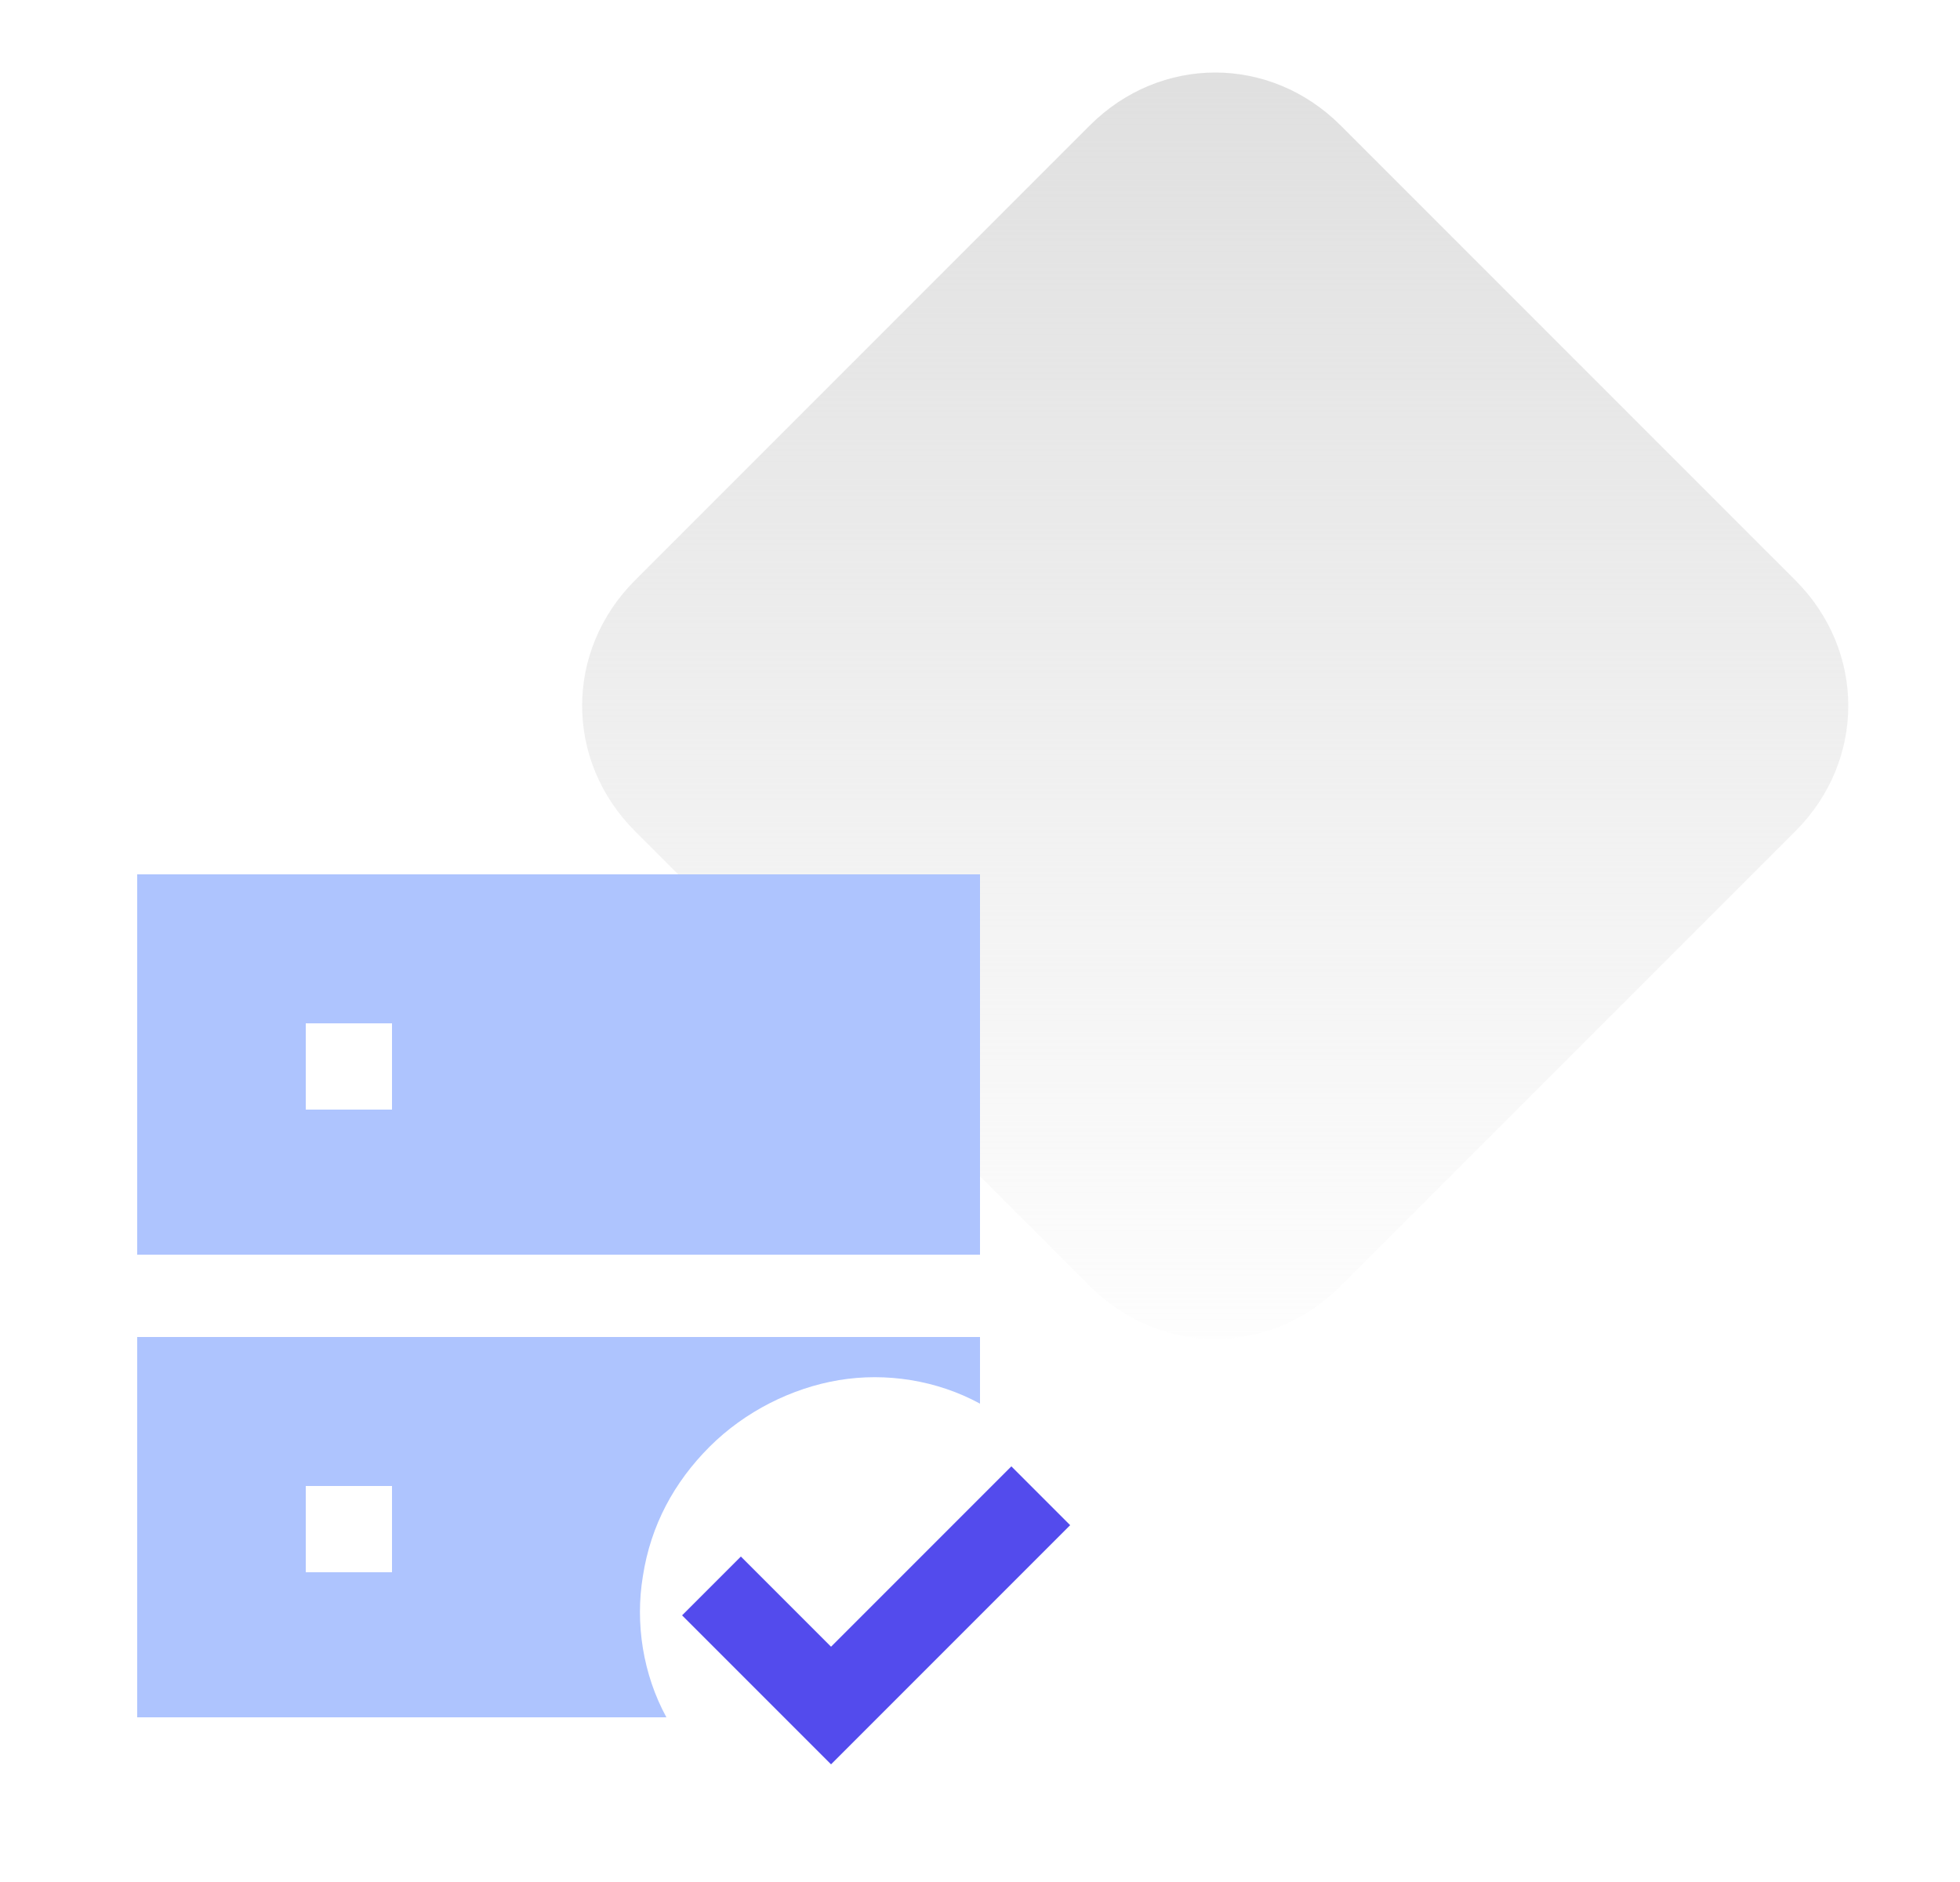 <svg width="50" height="48" viewBox="0 0 50 48" fill="none" xmlns="http://www.w3.org/2000/svg">
<path d="M27.8 3.2C29.6 1.4 32.4 1.4 34.2 3.2L45.8 14.8C47.6 16.6 47.6 19.4 45.8 21.2L34.2 32.8C32.4 34.6 29.6 34.6 27.8 32.8L16.2 21.2C14.4 19.4 14.4 16.6 16.2 14.8L27.8 3.2Z" fill="url(#paint0_linear_2053_8918)"/>
<path d="M3.5 22.3H25V32H3.5V22.3ZM10 26.1H7.8V28.3H10V26.1ZM3.5 34.1H25V35.8C23.9 35.2 22.6 35 21.4 35.2C20.2 35.4 19 36 18.1 36.9C17.2 37.8 16.6 38.9 16.4 40.2C16.2 41.4 16.4 42.7 17 43.8H3.5V34.1ZM10 37.9H7.8V40.1H10V37.9Z" fill="#AEC4FE"/>
<path d="M21.2 44.999L27.3 38.899L25.8 37.399L21.2 41.999L18.9 39.699L17.4 41.199L21.2 44.999Z" fill="#534BED"/>
<defs>
<linearGradient id="paint0_linear_2053_8918" x1="31" y1="-0.001" x2="31" y2="35.999" gradientUnits="userSpaceOnUse">
<stop stop-color="#DEDEDE"/>
<stop offset="1" stop-color="#DEDEDE" stop-opacity="0"/>
</linearGradient>
</defs>
</svg>
